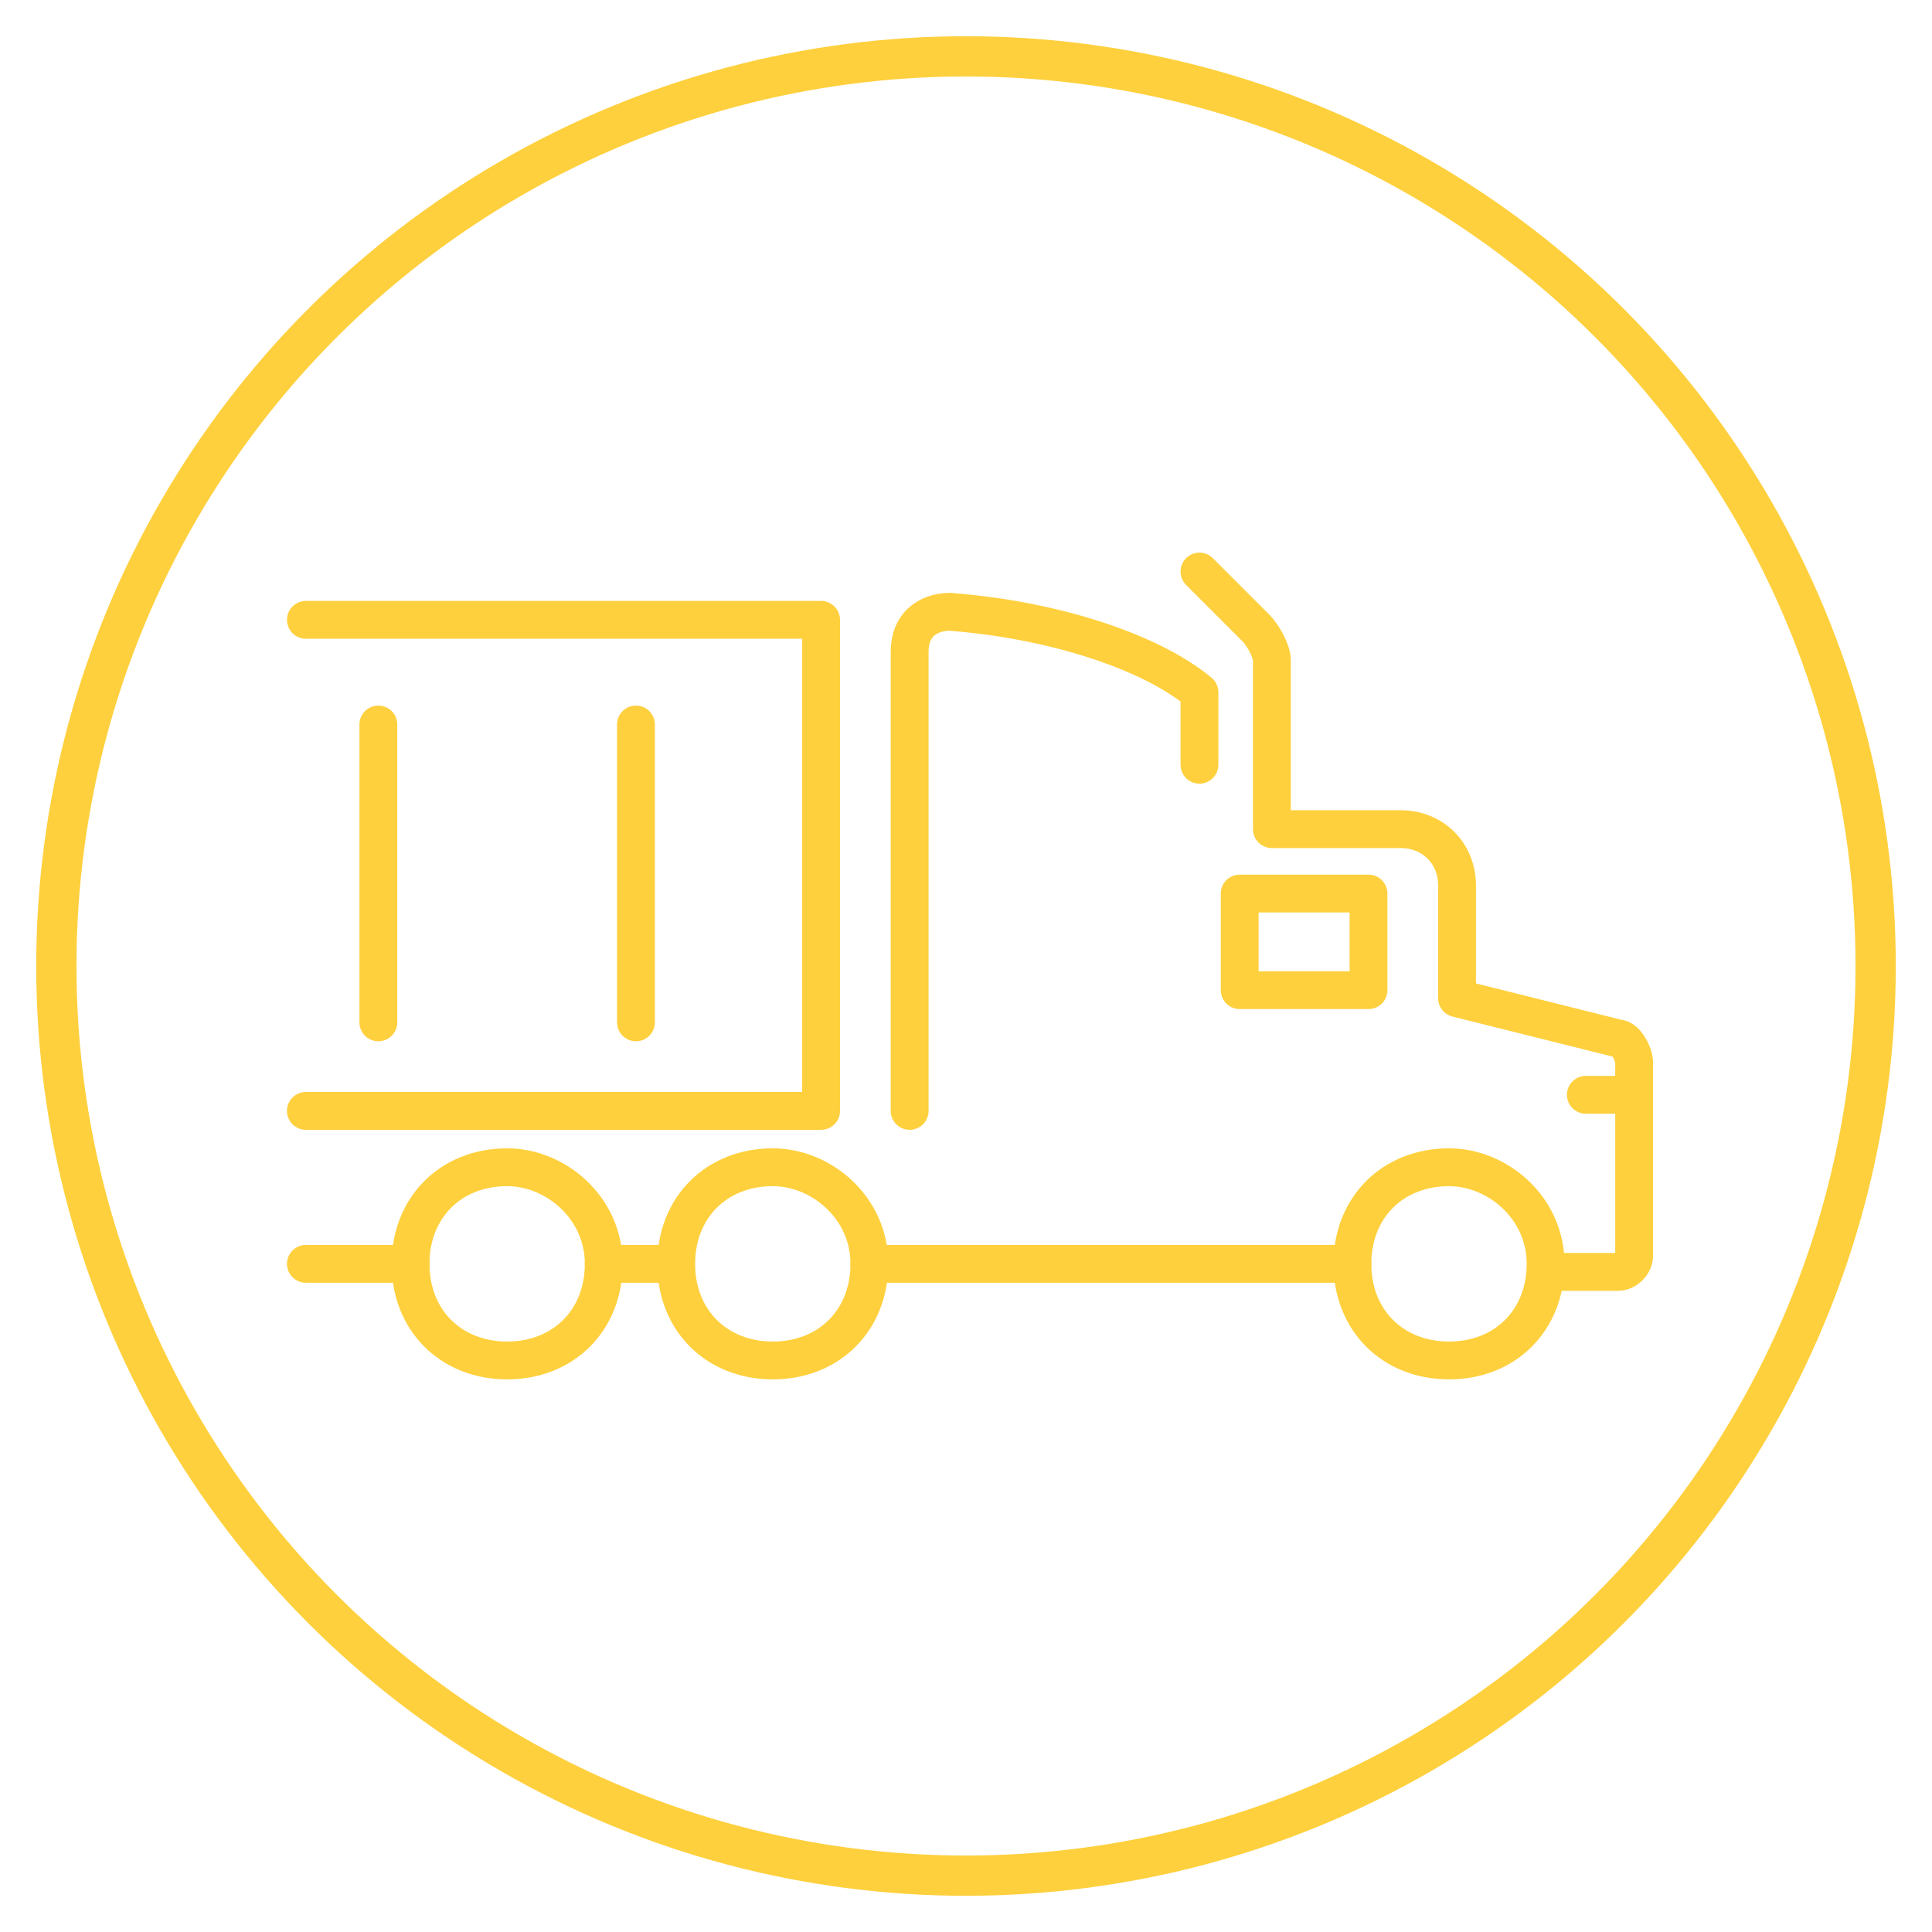 <?xml version="1.0" encoding="utf-8"?>
<!-- Generator: Adobe Illustrator 28.0.0, SVG Export Plug-In . SVG Version: 6.00 Build 0)  -->
<svg version="1.1" id="Layer_1" xmlns="http://www.w3.org/2000/svg" xmlns:xlink="http://www.w3.org/1999/xlink" x="0px" y="0px"
	 viewBox="0 0 24 24" style="enable-background:new 0 0 24 24;" xml:space="preserve">
<style type="text/css">
	.st0{fill:none;stroke:#FED03D;stroke-width:0.5;stroke-linecap:round;stroke-linejoin:round;stroke-miterlimit:10;}
	.st1{fill:none;stroke:#FED03D;stroke-width:0.47;stroke-linecap:round;stroke-linejoin:round;stroke-miterlimit:10;}
</style>
<circle class="st0" cx="12" cy="12" r="11.3"/>
<g>
	<line class="st1" x1="16.8" y1="15.7" x2="10.8" y2="15.7"/>
	<path class="st1" d="M14.9,7.1l0.7,0.7c0.1,0.1,0.2,0.3,0.2,0.4v2.1h1.6c0.4,0,0.7,0.3,0.7,0.7v1.4l2,0.5c0.1,0,0.2,0.2,0.2,0.3
		v2.4c0,0.1-0.1,0.2-0.2,0.2h-0.8"/>
	<path class="st1" d="M19.2,15.7c0,0.7-0.5,1.2-1.2,1.2c-0.7,0-1.2-0.5-1.2-1.2c0-0.7,0.5-1.2,1.2-1.2C18.6,14.5,19.2,15,19.2,15.7z
		"/>
	<path class="st1" d="M14.9,9.5V8.6c-0.6-0.5-1.8-0.9-3.1-1c-0.2,0-0.5,0.1-0.5,0.5l0,5.7"/>
	<polyline class="st1" points="3.8,7.7 10.2,7.7 10.2,13.8 3.8,13.8 	"/>
	<line class="st1" x1="4.7" y1="9" x2="4.7" y2="12.7"/>
	<line class="st1" x1="7.9" y1="9" x2="7.9" y2="12.7"/>
	<rect x="15.4" y="11.1" class="st1" width="1.6" height="1.2"/>
	<path class="st1" d="M10.8,15.7c0,0.7-0.5,1.2-1.2,1.2c-0.7,0-1.2-0.5-1.2-1.2c0-0.7,0.5-1.2,1.2-1.2C10.2,14.5,10.8,15,10.8,15.7z
		"/>
	<path class="st1" d="M7.5,15.7c0,0.7-0.5,1.2-1.2,1.2c-0.7,0-1.2-0.5-1.2-1.2c0-0.7,0.5-1.2,1.2-1.2C6.9,14.5,7.5,15,7.5,15.7z"/>
	<line class="st1" x1="5.1" y1="15.7" x2="3.8" y2="15.7"/>
	<line class="st1" x1="8.3" y1="15.7" x2="7.5" y2="15.7"/>
	<line class="st1" x1="20.2" y1="13.6" x2="19.7" y2="13.6"/>
</g>
</svg>
